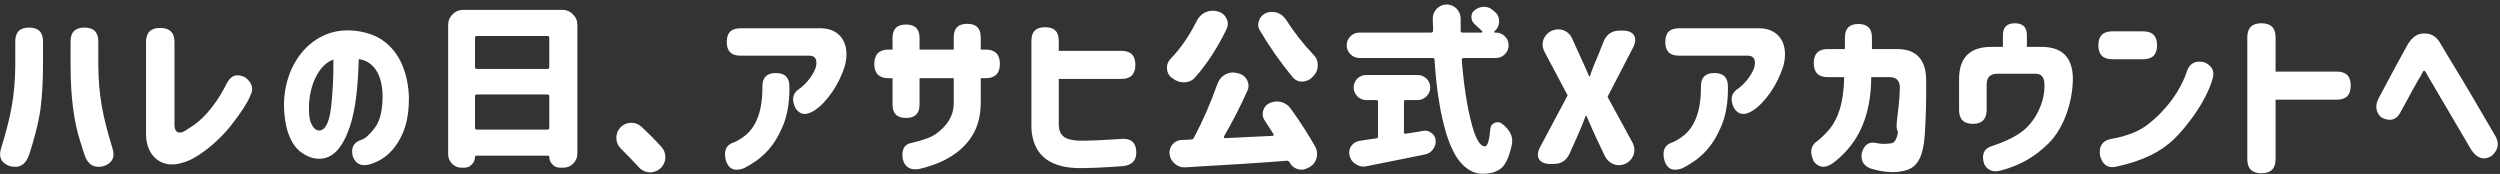 <svg width="503" height="35" viewBox="0 0 503 35" fill="none" xmlns="http://www.w3.org/2000/svg">
<rect x="0" y="0" width="503" height="35" fill="#333333" stroke="none"/>
<g clip-path="url(#clip0_745_16)">
<path fill-rule="evenodd" clip-rule="evenodd" d="M501.294 31.398C499.746 32.298 498.413 31.902 497.261 30.21L488.476 15.268C487.648 13.648 487.684 14.116 487.072 15.232C486.856 15.556 486.424 16.276 485.812 17.393L482.86 22.793C482.031 24.197 480.771 24.485 479.115 23.621C477.999 22.577 477.819 21.317 478.539 19.841C481.743 13.828 483.724 10.156 484.48 8.86C485.308 7.527 486.316 6.879 487.18 6.771C488.656 6.627 489.772 6.915 490.78 8.355L492.473 11.2C495.893 16.78 498.989 22.037 501.834 26.97C502.95 28.626 502.77 30.102 501.294 31.398ZM470.161 20.057H457.847V32.01C457.847 33.919 456.911 34.855 455.003 34.855C453.094 34.855 452.158 33.919 452.158 32.01V7.527C452.158 5.619 453.094 4.683 455.003 4.683C456.911 4.683 457.847 5.619 457.847 7.527V14.404H470.161C472.033 14.404 472.969 15.34 472.969 17.213C472.969 19.121 472.033 20.057 470.161 20.057ZM441.382 23.261C440.014 25.17 438.682 26.754 437.386 28.014C434.757 30.534 431.193 32.37 425.684 33.559C424.028 33.883 422.984 33.09 422.516 31.254C422.264 29.346 423.056 28.266 424.82 27.942C427.916 27.402 430.365 26.43 432.165 25.025C435.873 22.145 438.79 18.185 440.086 14.116C440.698 12.64 441.85 12.136 443.542 12.532C445.163 13.288 445.667 14.44 445.127 15.988C444.479 18.221 443.218 20.633 441.382 23.261ZM431.193 11.92H425C423.128 11.92 422.192 10.984 422.192 9.112C422.192 7.239 423.128 6.303 425 6.303H431.193C433.065 6.303 434.001 7.239 434.001 9.112C434.001 10.984 433.065 11.92 431.193 11.92ZM402.663 34.279C401.043 34.747 399.891 34.315 399.206 32.982C398.63 31.074 399.17 29.85 400.791 29.382C403.635 28.446 405.759 27.366 407.199 26.178C409.936 23.909 411.484 19.949 411.34 17.033C411.34 15.556 410.728 14.8 409.468 14.836H401.871C400.431 14.836 399.711 15.556 399.711 16.997V22.145C399.711 23.981 398.774 24.917 396.938 24.917C395.102 24.917 394.166 23.981 394.166 22.145V15.916C394.166 11.596 396.326 9.436 400.647 9.436H402.987V7.095C402.987 5.475 403.779 4.683 405.399 4.683C407.019 4.683 407.812 5.475 407.812 7.095V9.436H410.872C415.012 9.472 417.065 11.632 417.065 15.988C416.957 21.029 415.012 26.07 412.168 28.842C409.396 31.578 406.515 33.235 402.663 34.279ZM386.284 31.794C385.276 33.883 383.872 34.351 381.676 34.603C380.2 34.711 378.507 34.531 376.635 33.991C374.943 33.451 374.295 32.334 374.619 30.678C375.123 29.022 376.131 28.41 377.643 28.806C378.507 28.986 379.444 28.986 380.452 28.842C381.172 28.806 381.64 28.014 381.892 26.502C381.1 25.602 382.144 22.685 382.252 17.681C382.252 16.276 381.604 15.556 380.272 15.52H376.491C376.455 22.973 374.187 28.554 369.146 32.55C367.49 33.883 366.086 33.883 364.97 32.55C364.106 30.786 364.25 29.454 365.438 28.518C366.05 28.122 366.806 27.402 367.778 26.358C369.794 24.089 370.947 20.813 371.055 15.52H367.742C365.87 15.52 364.934 14.584 364.934 12.712V12.676C364.934 10.804 365.87 9.868 367.742 9.868H371.199V7.527C371.199 5.727 372.099 4.827 373.899 4.827C375.735 4.827 376.635 5.727 376.635 7.527V9.868H381.784C385.636 9.904 387.581 12.064 387.545 16.312C387.581 20.381 387.473 24.017 387.257 27.186C387.113 29.202 386.788 30.714 386.284 31.794ZM352.772 22.181C351.079 23.297 349.783 23.153 348.883 21.749C348.091 20.129 348.271 18.869 349.459 18.005C351.187 16.889 352.916 14.476 353.06 13.072C353.24 11.776 352.7 11.164 351.511 11.2H337.794C335.957 11.2 335.057 10.3 335.057 8.463V8.427C335.057 6.591 335.957 5.691 337.794 5.691H354.068C357.956 5.763 359.972 8.86 358.82 13.252C357.668 16.997 355.184 20.561 352.772 22.181ZM338.73 27.294C340.746 25.71 342.186 22.721 342.222 18.005V17.393C342.222 15.592 343.122 14.692 344.923 14.692C346.759 14.692 347.659 15.592 347.659 17.393V18.221C347.623 21.137 347.119 23.621 346.219 25.638C344.455 29.67 342.15 31.974 338.514 33.847C336.678 34.531 335.489 34.063 334.913 32.406C334.409 30.57 334.805 29.382 336.066 28.806C336.93 28.518 337.83 28.014 338.73 27.294ZM323.438 19.481L328.443 28.662C328.695 29.13 328.839 29.634 328.839 30.138C328.839 31.866 327.435 33.235 325.743 33.235C324.554 33.235 323.474 32.514 322.934 31.47L321.17 27.762C320.702 26.79 320.054 25.278 319.19 23.297H319.046C318.65 24.413 318.038 25.89 317.21 27.762L315.841 30.822C315.157 32.298 314.185 32.982 312.565 32.982H311.881C309.685 32.982 308.821 31.578 309.865 29.598L315.409 19.193L310.765 10.444C310.513 9.904 310.369 9.436 310.369 9.004C310.369 7.275 311.773 5.907 313.501 5.907C314.761 5.907 315.841 6.627 316.309 7.743L317.786 10.984C318.146 11.74 318.578 12.712 319.118 13.936L319.73 15.376H319.874C320.342 13.972 320.918 12.532 321.602 10.984L322.646 8.355C323.258 6.879 324.302 6.159 325.923 6.159H326.535C328.731 6.159 329.595 7.563 328.587 9.544L323.438 19.481ZM302.204 33.703C301.304 34.531 300.008 34.963 298.316 34.963C297.127 34.963 296.011 34.567 294.967 33.739C293.959 32.946 293.095 31.866 292.411 30.462C291.691 29.058 291.079 27.366 290.575 25.386C290.071 23.513 289.674 21.425 289.35 19.157C289.062 17.285 288.81 14.908 288.63 12.028C288.594 11.776 288.486 11.668 288.234 11.668H273.508C272.824 11.668 272.212 11.416 271.708 10.912C271.204 10.408 270.952 9.796 270.952 9.112C270.952 8.427 271.204 7.815 271.708 7.311C272.212 6.807 272.824 6.555 273.508 6.555H287.982C288.09 6.555 288.162 6.519 288.234 6.447C288.306 6.375 288.342 6.303 288.342 6.195L288.27 3.711C288.27 2.955 288.558 2.271 289.098 1.731C289.638 1.191 290.323 0.903 291.079 0.903C291.835 0.903 292.519 1.191 293.059 1.731C293.599 2.343 293.887 2.991 293.887 3.747V6.195C293.887 6.447 293.995 6.555 294.211 6.555H298.135C298.172 6.555 298.208 6.519 298.244 6.447C298.28 6.411 298.28 6.339 298.244 6.303C297.775 5.835 297.271 5.367 296.695 4.863C296.263 4.467 296.047 3.963 296.047 3.423C296.047 2.811 296.263 2.379 296.695 2.055C297.163 1.659 297.775 1.407 298.46 1.371H298.532C299.216 1.371 299.756 1.551 300.224 1.947L300.764 2.379C301.34 2.883 301.628 3.495 301.628 4.215C301.628 5.079 301.304 5.763 300.692 6.303L300.656 6.339C300.62 6.375 300.584 6.447 300.62 6.483L300.728 6.555H300.98C301.664 6.555 302.276 6.807 302.78 7.311C303.284 7.815 303.536 8.427 303.536 9.112C303.536 9.796 303.284 10.408 302.78 10.912C302.276 11.416 301.664 11.668 300.98 11.668H294.463C294.355 11.668 294.283 11.704 294.211 11.776C294.139 11.848 294.103 11.92 294.103 12.028C294.499 17.033 295.147 21.173 295.975 24.449C296.803 27.798 297.739 29.454 298.784 29.454C299.288 29.454 299.648 28.266 299.864 25.89C299.9 25.35 300.188 24.953 300.692 24.737C300.872 24.629 301.088 24.593 301.304 24.593C301.628 24.593 301.88 24.665 302.132 24.845C302.888 25.386 303.428 25.998 303.824 26.682C304.112 27.222 304.256 27.762 304.256 28.302L304.22 28.914C303.752 31.254 303.068 32.874 302.204 33.703ZM264.058 15.52C263.518 16.06 262.834 16.384 262.042 16.42H261.97C261.214 16.42 260.602 16.132 260.098 15.556C257.614 12.532 255.417 9.4 253.509 6.159C253.257 5.763 253.149 5.367 253.149 4.971C253.149 4.647 253.221 4.359 253.329 4.107C253.581 3.387 254.085 2.883 254.769 2.595C255.129 2.451 255.525 2.379 255.921 2.379C256.245 2.379 256.605 2.451 257.001 2.559C257.758 2.847 258.37 3.351 258.802 4.035C260.35 6.483 262.186 8.824 264.346 11.092C264.886 11.632 265.138 12.316 265.138 13.108C265.138 13.972 264.85 14.692 264.238 15.304L264.058 15.52ZM246.236 27.51C246.272 27.546 246.272 27.618 246.272 27.69C246.308 27.762 246.38 27.798 246.416 27.798L256.065 27.33C256.173 27.33 256.209 27.294 256.245 27.186C256.281 27.114 256.281 27.042 256.245 27.006L254.481 24.269C254.193 23.837 254.049 23.405 254.049 22.937C254.049 22.721 254.085 22.505 254.157 22.253C254.337 21.569 254.769 21.065 255.453 20.741C255.921 20.525 256.425 20.417 256.893 20.417C257.181 20.417 257.47 20.453 257.794 20.525C258.55 20.741 259.198 21.173 259.666 21.821C261.574 24.449 263.23 27.042 264.634 29.526C264.886 29.994 264.994 30.462 264.994 30.93C264.994 31.29 264.958 31.614 264.85 31.902C264.598 32.73 264.094 33.307 263.338 33.703L263.014 33.847C262.69 34.027 262.33 34.135 261.862 34.135C261.538 34.135 261.25 34.099 260.998 33.991C260.278 33.739 259.774 33.307 259.45 32.622C259.306 32.442 259.126 32.334 258.946 32.334C254.085 32.73 247.28 33.162 238.459 33.667H238.243C237.559 33.667 236.911 33.415 236.371 32.946C235.759 32.406 235.399 31.794 235.327 31.038C235.291 30.966 235.291 30.858 235.291 30.714C235.291 30.102 235.507 29.526 235.903 29.058C236.371 28.518 236.983 28.194 237.739 28.158C238.495 28.158 239.143 28.122 239.719 28.05C239.971 28.05 240.115 27.942 240.187 27.762C242.024 24.305 243.608 20.669 244.94 16.889C245.228 16.06 245.732 15.448 246.488 15.016C246.992 14.728 247.532 14.584 248.072 14.584C248.324 14.584 248.576 14.62 248.864 14.692L249.189 14.764C249.945 14.944 250.521 15.376 250.917 16.096C251.097 16.528 251.205 16.925 251.205 17.249C251.205 17.609 251.133 17.969 250.953 18.293C249.621 21.317 248.036 24.377 246.236 27.51ZM240.439 15.592C239.899 16.204 239.179 16.528 238.351 16.564H238.207C237.379 16.564 236.659 16.312 236.011 15.808L235.723 15.628C235.111 15.124 234.787 14.44 234.787 13.612C234.787 12.928 235.039 12.316 235.543 11.812C237.559 9.724 239.287 7.203 240.763 4.251C241.124 3.495 241.7 2.883 242.492 2.487C242.996 2.271 243.5 2.163 243.968 2.163C244.292 2.163 244.58 2.199 244.904 2.271L245.048 2.307C245.84 2.523 246.416 2.991 246.776 3.747C246.956 4.071 247.028 4.431 247.028 4.827C247.028 5.187 246.92 5.547 246.74 5.943C244.94 9.652 242.852 12.856 240.439 15.592ZM216.518 33.811C210.793 33.559 207.769 30.858 207.517 25.746V8.211C207.517 6.375 208.417 5.475 210.253 5.475H210.289C212.125 5.475 213.025 6.375 213.025 8.211V10.228H225.627C227.499 10.228 228.435 11.164 228.435 13.036C228.435 14.944 227.499 15.88 225.627 15.88H213.025V25.206C213.133 27.186 214.106 28.158 216.95 28.302C219.074 28.338 221.991 28.194 225.735 27.942C227.535 27.834 228.507 28.662 228.615 30.39C228.723 32.19 227.859 33.198 226.023 33.415C221.883 33.739 218.714 33.847 216.518 33.811ZM198.3 15.736H197.328V20.777C197.292 23.297 196.752 25.386 195.743 27.078C193.727 30.498 190.019 32.838 184.942 33.991C183.142 34.315 182.026 33.631 181.63 31.974C181.342 30.066 181.954 28.986 183.466 28.734C185.734 28.23 187.354 27.618 188.326 26.934C190.487 25.35 191.855 23.477 191.891 20.777V15.736H185.014V21.029C185.014 22.829 184.114 23.729 182.314 23.729C180.478 23.729 179.577 22.829 179.577 21.029V15.736H178.785C176.877 15.736 175.905 14.764 175.905 12.856C175.905 10.948 176.877 9.976 178.785 9.976H179.577V7.635C179.577 5.835 180.478 4.935 182.278 4.935C184.114 4.935 185.014 5.835 185.014 7.635V9.976H191.891V7.491C191.891 5.691 192.791 4.791 194.591 4.791C196.427 4.791 197.328 5.691 197.328 7.491V9.976H198.3C200.208 9.976 201.18 10.948 201.18 12.856C201.18 14.764 200.208 15.736 198.3 15.736ZM163.941 22.181C162.249 23.297 160.952 23.153 160.052 21.749C159.26 20.129 159.44 18.869 160.628 18.005C162.357 16.889 164.085 14.476 164.229 13.072C164.409 11.776 163.869 11.164 162.681 11.2H148.963C147.127 11.2 146.227 10.3 146.227 8.463V8.427C146.227 6.591 147.127 5.691 148.963 5.691H165.237C169.125 5.763 171.142 8.86 169.989 13.252C168.837 16.997 166.353 20.561 163.941 22.181ZM149.899 27.294C151.915 25.71 153.355 22.721 153.391 18.005V17.393C153.391 15.592 154.292 14.692 156.092 14.692C157.928 14.692 158.828 15.592 158.828 17.393V18.221C158.792 21.137 158.288 23.621 157.388 25.638C155.624 29.67 153.319 31.974 149.683 33.847C147.847 34.531 146.659 34.063 146.083 32.406C145.579 30.57 145.975 29.382 147.235 28.806C148.099 28.518 148.999 28.014 149.899 27.294ZM130.816 34.675C129.952 34.675 129.088 34.279 128.548 33.667C127.467 32.478 126.243 31.218 124.911 29.886C124.299 29.274 124.011 28.554 124.011 27.726C124.011 26.034 125.343 24.701 127.035 24.701C127.791 24.701 128.476 24.989 129.088 25.53C130.6 26.934 131.932 28.266 133.048 29.526C133.588 30.138 133.876 30.822 133.876 31.614C133.876 33.307 132.508 34.675 130.816 34.675ZM113.358 33.739H112.674C112.062 33.739 111.558 33.523 111.162 33.09C110.73 32.658 110.514 32.154 110.514 31.578C110.514 31.398 110.442 31.326 110.262 31.326H95.824C95.644 31.326 95.572 31.398 95.572 31.578C95.572 32.154 95.356 32.658 94.924 33.09C94.528 33.523 94.024 33.739 93.412 33.739H92.872C92.116 33.739 91.504 33.487 90.963 32.946C90.423 32.406 90.171 31.758 90.171 31.002V5.043C90.171 4.179 90.459 3.459 91.071 2.883C91.648 2.271 92.368 1.983 93.232 1.983H113.106C113.97 1.983 114.69 2.271 115.266 2.883C115.879 3.459 116.167 4.179 116.167 5.043V30.894C116.167 31.686 115.879 32.37 115.338 32.91C114.798 33.451 114.114 33.739 113.358 33.739ZM110.514 7.599C110.514 7.347 110.406 7.239 110.154 7.239H95.932C95.68 7.239 95.572 7.347 95.572 7.599V13.504C95.572 13.756 95.68 13.864 95.932 13.864H110.154C110.406 13.864 110.514 13.756 110.514 13.504V7.599ZM110.514 19.373C110.514 19.121 110.406 19.013 110.154 19.013H95.932C95.68 19.013 95.572 19.121 95.572 19.373V25.71C95.572 25.962 95.68 26.07 95.932 26.07H110.154C110.406 26.07 110.514 25.962 110.514 25.71V19.373ZM74.312 33.09C72.619 33.523 71.503 32.946 70.963 31.398C70.567 29.706 71.179 28.59 72.727 28.122C73.411 27.942 74.312 27.15 75.392 25.746C76.472 24.341 77.012 22.109 76.976 19.013C76.832 15.016 75.248 12.352 72.187 11.884C72.007 17.537 71.575 21.893 70.387 25.494C68.947 29.706 66.967 32.046 64.05 31.938C62.934 31.902 61.854 31.506 60.846 30.822C58.65 29.382 57.173 26.142 57.137 20.993C57.173 18.365 57.714 15.952 58.722 13.756C60.738 9.436 64.41 6.591 68.767 6.159C71.107 5.979 73.303 6.339 75.284 7.167C79.352 8.932 81.98 13.18 82.269 19.337C82.305 22.037 81.98 24.377 81.224 26.322C79.748 30.066 77.3 32.262 74.312 33.09ZM62.178 20.993C62.106 22.793 62.25 24.089 62.646 24.917C63.042 25.746 63.546 26.214 64.158 26.25C65.418 26.286 66.211 24.773 66.607 21.641C66.967 18.509 67.111 15.304 67.075 11.992C64.23 12.964 62.358 16.925 62.178 20.993ZM46.736 24.917C43.495 29.13 39.139 32.154 36.834 32.694C32.802 34.099 29.454 31.65 29.382 27.114V8.463C29.382 6.555 30.318 5.619 32.226 5.619C34.134 5.619 35.106 6.555 35.106 8.463V25.242C35.142 26.394 35.682 26.862 36.654 26.61C36.906 26.538 37.663 26.07 38.995 25.17C41.479 23.477 44.035 20.057 45.584 16.852C46.412 15.16 47.636 14.728 49.328 15.556C50.768 16.636 51.092 17.897 50.336 19.301C49.796 20.669 48.572 22.541 46.736 24.917ZM17.007 31.182L16.143 28.446C14.846 24.449 14.198 19.337 14.198 13.072V8.319C14.198 6.483 15.135 5.547 17.007 5.547C18.843 5.547 19.779 6.483 19.779 8.319V13.072C19.815 18.977 20.607 23.297 22.623 29.814C23.2 31.578 22.623 32.802 20.895 33.415C18.987 33.919 17.691 33.162 17.007 31.182ZM5.845 31.182C5.161 33.162 3.865 33.919 1.957 33.415C0.229 32.802 -0.347 31.578 0.229 29.814C2.245 23.297 3.037 18.977 3.073 13.072V8.319C3.073 6.483 4.009 5.547 5.845 5.547C7.718 5.547 8.654 6.483 8.654 8.319V13.072C8.654 16.42 8.474 19.337 8.15 21.893C7.718 24.953 6.745 28.482 5.845 31.182ZM273.544 28.338L276.893 27.834C277.145 27.834 277.253 27.726 277.253 27.474V20.453C277.253 20.237 277.145 20.129 276.893 20.129H274.877C274.193 20.129 273.58 19.877 273.076 19.373C272.608 18.833 272.356 18.257 272.356 17.609C272.356 16.925 272.608 16.348 273.076 15.808C273.617 15.34 274.193 15.088 274.877 15.088H285.246C285.894 15.088 286.47 15.34 287.01 15.808C287.514 16.312 287.766 16.925 287.766 17.609C287.766 18.293 287.514 18.869 287.01 19.373C286.506 19.877 285.93 20.129 285.246 20.129H282.834C282.582 20.129 282.474 20.237 282.474 20.453V26.61C282.474 26.718 282.51 26.79 282.582 26.862C282.69 26.898 282.762 26.934 282.834 26.898C284.742 26.61 285.93 26.43 286.398 26.322L286.722 26.286C287.154 26.286 287.586 26.43 288.018 26.754C288.558 27.15 288.81 27.654 288.846 28.266C288.882 28.59 288.846 28.914 288.738 29.238C288.63 29.562 288.486 29.85 288.306 30.066C288.126 30.318 287.874 30.534 287.622 30.714C287.406 30.858 287.118 30.966 286.722 31.074L274.913 33.451C274.661 33.487 274.481 33.523 274.373 33.523C273.833 33.523 273.328 33.379 272.824 33.054C272.176 32.694 271.744 32.118 271.528 31.326L271.456 30.714C271.456 30.246 271.6 29.778 271.852 29.382C272.284 28.806 272.86 28.446 273.544 28.338Z" fill="white"/>
</g>
<defs>
<clipPath id="clip0_745_16">
<rect width="503" height="35" fill="white"/>
</clipPath>
</defs>
</svg>
